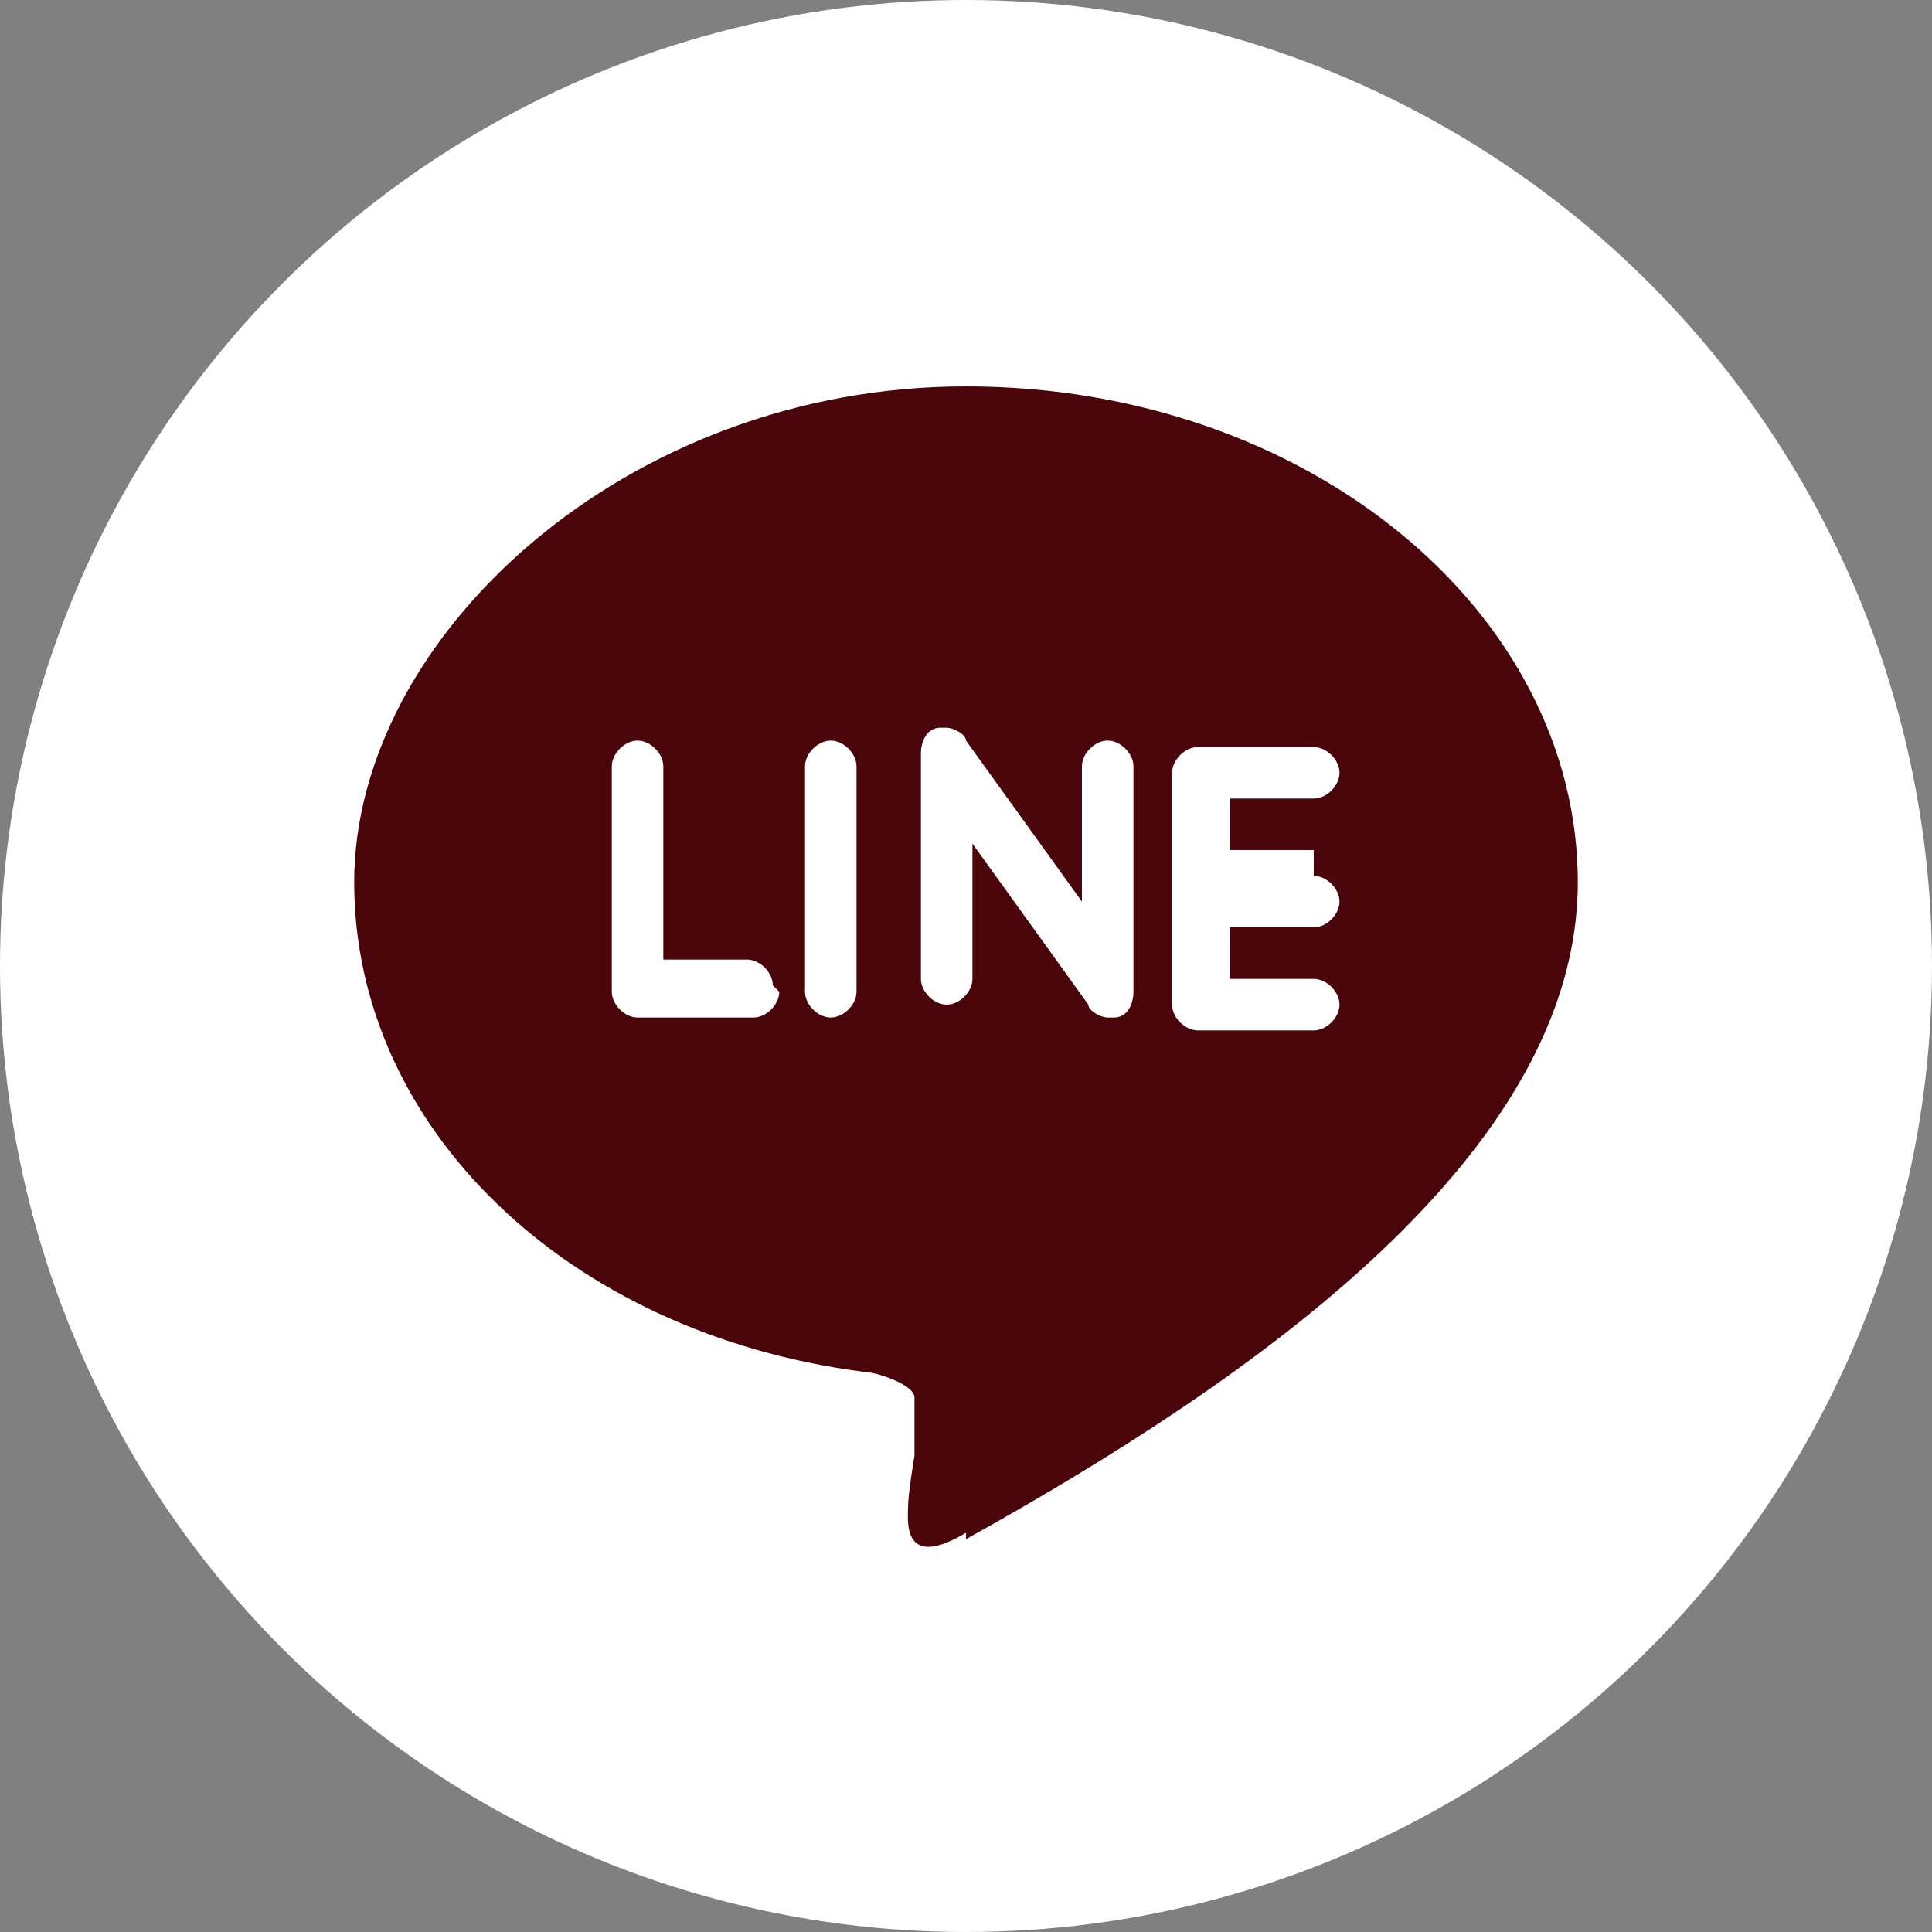 <?xml version="1.0" encoding="UTF-8"?>
<svg xmlns="http://www.w3.org/2000/svg" version="1.1" viewBox="0 0 30 30">
  <rect x="0" y="0" width="30" height="30" fill="#808080" stroke="none"/>
  <defs>
    <style>
      .cls-1 {
        fill: #fff;
      }

      .cls-2 {
        fill: #490509;
      }
    </style>
  </defs>
  <!-- Generator: Adobe Illustrator 28.7.4, SVG Export Plug-In . SVG Version: 1.2.0 Build 166)  -->
  <g>
    <g id="_レイヤー_1" data-name="レイヤー_1">
      <g id="_レイヤー_1-2" data-name="_レイヤー_1">
        <circle class="cls-1" cx="15" cy="15" r="15"/>
        <path class="cls-2" d="M15,23.8c-1,.6-.9-.2-.9-.4s.1-.8.1-.8v-.9c0-.2-.6-.4-.8-.4-4.6-.6-7.9-3.8-7.9-7.6s4.2-7.7,9.5-7.7,9.5,3.5,9.5,7.7-5,7.7-9.5,10.2ZM12,15.3c0-.2-.2-.4-.4-.4h-1.3v-3c0-.2-.2-.4-.4-.4s-.4.2-.4.4v3.5c0,.2.2.4.4.4h1.8c.2,0,.4-.2.4-.4ZM13.3,11.9c0-.2-.2-.4-.4-.4s-.4.2-.4.4v3.5c0,.2.2.4.4.4s.4-.2.4-.4c0,0,0-3.5,0-3.5ZM17.6,11.9c0-.2-.2-.4-.4-.4s-.4.2-.4.4v2.1l-1.8-2.5c0-.1-.2-.2-.3-.2h-.1c-.2,0-.3.2-.3.4v3.5c0,.2.2.4.4.4s.4-.2.4-.4v-2.1l1.8,2.5c0,.1.2.2.3.2h.1c.2,0,.3-.2.3-.4,0,0,0-3.5,0-3.5ZM20.4,13.2h-1.3v-.8h1.3c.2,0,.4-.2.4-.4s-.2-.4-.4-.4h-1.8c-.2,0-.4.2-.4.4h0v1.8h0v1.8c0,.2.2.4.4.4h1.8c.2,0,.4-.2.4-.4s-.2-.4-.4-.4h-1.3v-.8h1.3c.2,0,.4-.2.4-.4s-.2-.4-.4-.4h0v-.2Z"/>
      </g>
    </g>
  </g>
</svg>